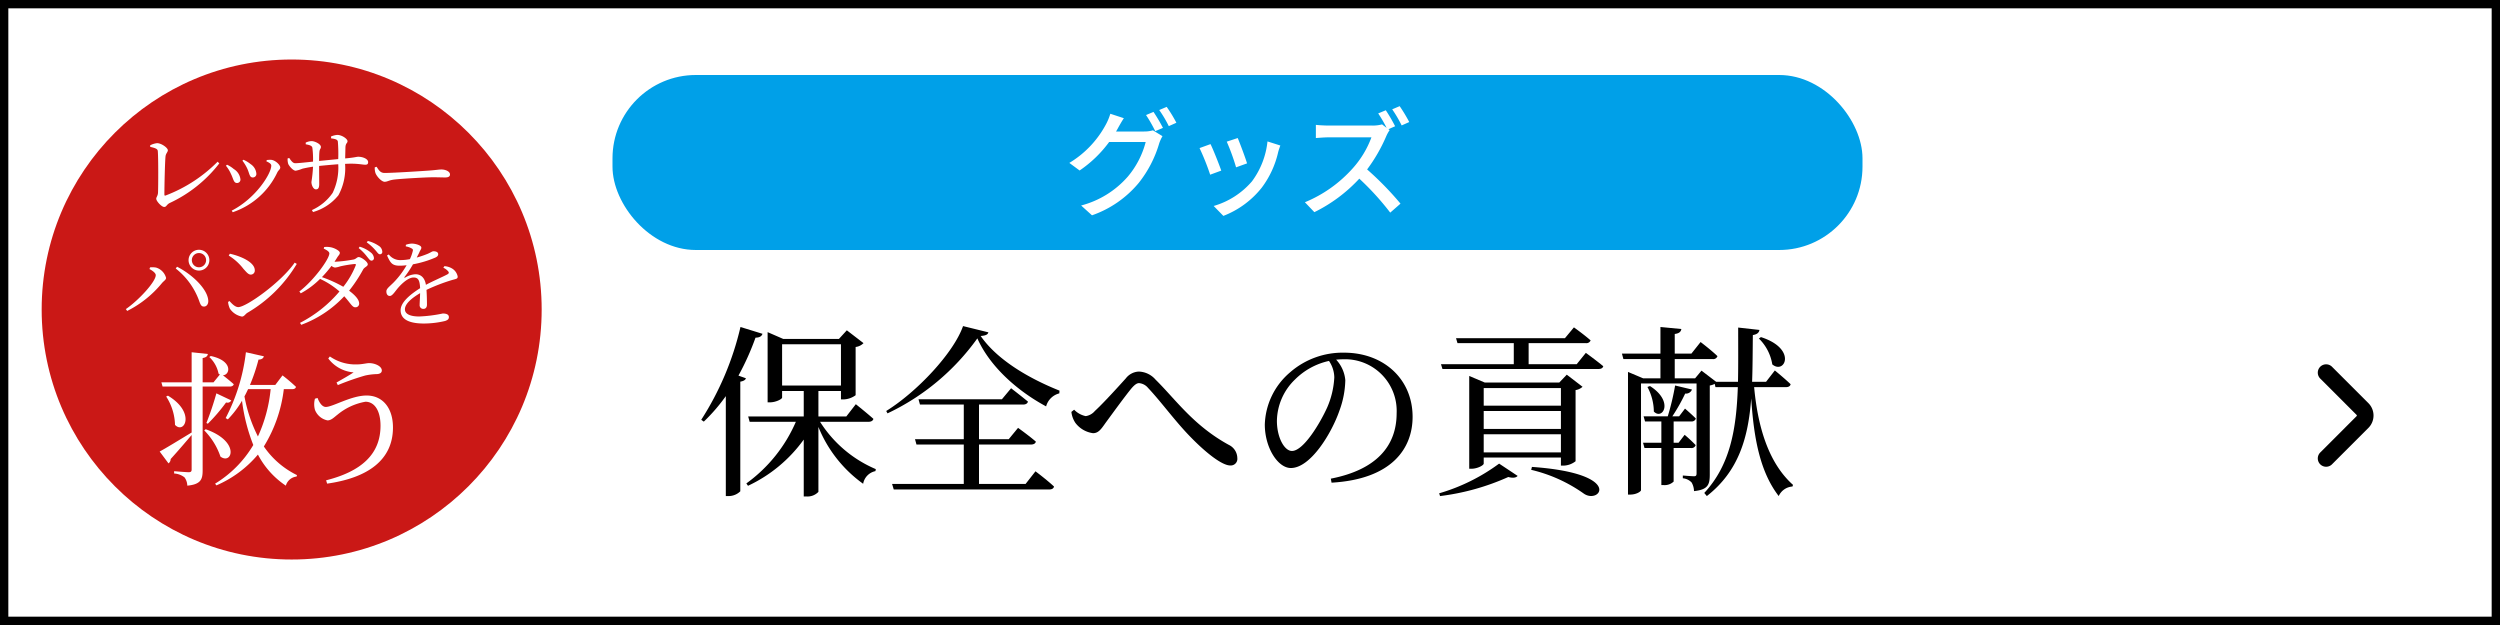 <svg xmlns="http://www.w3.org/2000/svg" width="300" height="75" viewBox="0 0 300 75">
  <rect x="0" y="0" width="300" height="75" fill="#333333" stroke="none"/>
  <defs>
    <style>
      .cls-1 {
        fill: #fff;
      }

      .cls-2 {
        fill: none;
        stroke: #000;
        stroke-linecap: round;
        stroke-linejoin: round;
        stroke-width: 2px;
      }

      .cls-3 {
        fill: #00a0e8;
      }

      .cls-4 {
        fill: #ca1816;
      }
    </style>
  </defs>
  <title>footer-nav02</title>
  <g id="レイヤー_2" data-name="レイヤー 2">
    <g id="pc">
      <g id="obj">
        <g>
          <rect class="cls-1" x="0.5" y="0.5" width="299" height="74"/>
          <path d="M299,1V74H1V1H299m1-1H0V75H300V0Z"/>
        </g>
        <g>
          <path d="M91.498,40.055c-.088.286-.352.462-.836.462a31.807,31.807,0,0,1-2.046,4.555l.902.33c-.088.198-.286.33-.682.396v13.158a2.002,2.002,0,0,1-1.408.572h-.33V47.535a21.257,21.257,0,0,1-2.641,3.059l-.308-.22a35.363,35.363,0,0,0,4.708-11.134Zm6.909,10.562a14.707,14.707,0,0,0,6.689,5.677l-.044.242a1.873,1.873,0,0,0-1.474,1.518,15.571,15.571,0,0,1-5.369-6.82v7.789a1.796,1.796,0,0,1-1.474.55h-.286V52.75a17.24,17.24,0,0,1-6.689,5.545l-.198-.285a17.818,17.818,0,0,0,5.941-7.394H89.958l-.176-.638h6.667v-3.059H93.852v.792c0,.176-.748.571-1.474.571h-.264V39.856l1.87.814h6.689l.946-1.034,2.002,1.54a1.583,1.583,0,0,1-.946.462v5.787a2.591,2.591,0,0,1-1.474.506H100.915V46.92H98.209v3.059h3.345l1.144-1.475s1.298,1.034,2.112,1.76c-.066.242-.286.353-.616.353Zm-4.555-4.356h7.063V41.309h-7.063Z"/>
          <path d="M118.603,39.879c-.066.285-.352.396-.924.439,1.98,2.861,5.765,5.083,9.461,6.557l-.022.33a2.193,2.193,0,0,0-1.584,1.562c-3.477-1.87-6.755-4.797-8.251-8.163a27.91,27.91,0,0,1-10.782,8.999l-.154-.285c3.697-2.289,8.097-6.976,9.219-10.188Zm5.655,16.678s1.408,1.057,2.222,1.826c-.044.242-.264.353-.572.353H107.249l-.198-.66h8.603V53.345h-5.677l-.176-.638h5.853V48.548h-5.258l-.176-.638H120.231l1.1-1.32s1.232.945,2.024,1.605c-.066.242-.286.353-.594.353h-5.281V52.707h3.564L122.167,51.342s1.32.946,2.134,1.65c-.044.242-.286.353-.594.353h-6.227V58.075h5.589Z"/>
          <path d="M128.567,49.428l.33-.264a2.695,2.695,0,0,0,1.386.77,1.762,1.762,0,0,0,1.1-.615c1.034-.947,2.926-3.037,3.718-3.917a2.076,2.076,0,0,1,1.541-.813,2.757,2.757,0,0,1,2.024.967c2.42,2.377,4.533,5.502,8.801,7.834a1.786,1.786,0,0,1,1.012,1.584.793.793,0,0,1-.858.881c-.946,0-2.816-1.431-4.687-3.346-1.871-1.892-3.587-4.29-5.171-5.963a1.574,1.574,0,0,0-1.078-.571c-.264,0-.528.198-.88.594-.77.925-2.332,3.081-3.125,4.159-.528.748-.858,1.254-1.518,1.254a3.176,3.176,0,0,1-2.112-1.232A2.95,2.95,0,0,1,128.567,49.428Z"/>
          <path d="M159.698,57.438c5.435-1.057,7.899-3.895,7.899-7.855a6.197,6.197,0,0,0-6.447-6.469c-.264,0-.528.021-.814.044a4.135,4.135,0,0,1,1.101,2.464,11.123,11.123,0,0,1-.704,3.652c-.924,2.686-3.455,6.888-5.831,6.888-1.562,0-3.125-2.442-3.125-5.215a8.546,8.546,0,0,1,3.037-6.271,9.587,9.587,0,0,1,6.491-2.355c4.687,0,8.207,3.125,8.207,7.701,0,3.785-2.486,7.481-9.725,7.899ZM159.478,43.311a8.271,8.271,0,0,0-4.071,2.223,7.037,7.037,0,0,0-2.178,4.973c0,2.002.902,3.609,1.804,3.609,1.386,0,3.389-3.346,4.247-5.26a10.331,10.331,0,0,0,.836-3.564A3.599,3.599,0,0,0,159.478,43.311Z"/>
          <path d="M172.699,59.197a22.839,22.839,0,0,0,7.195-3.564l2.222,1.475c-.176.22-.55.285-1.122.132a28.43,28.43,0,0,1-8.186,2.288Zm17.603-16.855s1.298.946,2.09,1.606c-.066.242-.286.33-.572.33H173.095L172.919,43.707h8.735V41.177h-6.755l-.176-.595H187.793l1.078-1.297s1.232.879,2.002,1.562a.538.538,0,0,1-.572.33h-6.865V43.707h5.765ZM187.309,55.875v-.969h-9.264v.727c0,.198-.748.616-1.474.616h-.264V45.115l1.871.792h8.933l.902-.946,1.892,1.453a1.56,1.56,0,0,1-.836.396v8.537a2.417,2.417,0,0,1-1.475.528Zm-9.264-9.308v2.112h9.264V46.567Zm9.264,2.751h-9.264v2.156h9.264Zm0,4.973V52.112h-9.264V54.291Zm-3.477,1.738c11.177.791,8.119,4.576,6.205,3.189a18.049,18.049,0,0,0-6.293-2.838Z"/>
          <path d="M210.497,46.457c.484,5.303,1.958,9.308,4.665,11.729l-.066.197a1.946,1.946,0,0,0-1.65,1.145c-2.112-2.75-2.97-6.513-3.3-11.728-.352,4.708-1.496,8.735-5.325,11.728l-.308-.374c3.103-3.345,3.851-7.613,4.026-12.696h-2.684l-.088-.396a1.9,1.9,0,0,1-.594.198V56.932c0,1.209-.198,1.826-1.893,2.002a2.15,2.15,0,0,0-.286-1.035,1.639,1.639,0,0,0-1.056-.506V57.062s1.056.088,1.342.088c.264,0,.308-.109.308-.373V46.018h-6.667V58.823c0,.132-.506.528-1.32.528h-.242V44.631l1.826.771h2.068V43.091h-4.445l-.176-.66h4.621V39.24l2.508.242c-.044.309-.242.528-.792.594v2.354h2.002l1.1-1.386s1.276.968,2.024,1.693a.526.526,0,0,1-.572.353h-4.555v2.311h2.442l.77-.925,1.76,1.343h2.618c.044-2.046.022-4.225.022-6.513l2.553.285c-.044.309-.264.529-.792.617-.022,1.936-.022,3.828-.088,5.61h1.672l1.056-1.364s1.188.969,1.892,1.65c-.044.242-.264.352-.55.352ZM200.837,53.763v4.026a1.557,1.557,0,0,1-1.232.418h-.242V53.763h-2.024l-.176-.638h2.2V50.572h-1.958l-.176-.616h2.904a30.144,30.144,0,0,0,.88-3.696l2.024.484a.763.763,0,0,1-.814.483,22.008,22.008,0,0,1-1.54,2.729h.814l.704-.925s.792.683,1.298,1.189a.501.501,0,0,1-.55.352H200.837V53.125h.594l.726-.947a17.342,17.342,0,0,1,1.32,1.232.5.5,0,0,1-.55.353ZM197.999,46.326c2.927,1.869,1.497,4.136.462,3.058a6.318,6.318,0,0,0-.77-2.948Zm13.312-5.875c4.379,1.408,2.86,4.532,1.364,3.277a5.582,5.582,0,0,0-1.606-3.102Z"/>
        </g>
        <path class="cls-2" d="M279.134,44.718l4.366,4.366a1.103,1.103,0,0,1,0,1.559l-4.366,4.366"/>
        <rect class="cls-3" x="73.5" y="9" width="150" height="21" rx="10"/>
        <g>
          <path class="cls-1" d="M134.134,15.416c-.07.126-.126.238-.21.364h3.376a3.746,3.746,0,0,0,1.051-.14l1.148.7a4.777,4.777,0,0,0-.392.854A13.865,13.865,0,0,1,136.642,21.957a12.729,12.729,0,0,1-5.603,3.881l-1.303-1.177a11.213,11.213,0,0,0,5.617-3.487,10.527,10.527,0,0,0,2.129-4.133h-4.384a14.506,14.506,0,0,1-3.544,3.418l-1.233-.91a11.98,11.98,0,0,0,4.398-4.637,6.632,6.632,0,0,0,.519-1.261l1.625.532C134.583,14.604,134.288,15.136,134.134,15.416Zm5.421-.07-.925.393a16.696,16.696,0,0,0-1.106-1.934l.896-.378A20.474,20.474,0,0,1,139.555,15.346Zm1.611-.616-.911.406a14.027,14.027,0,0,0-1.148-1.933l.896-.379A16.699,16.699,0,0,1,141.166,14.729Z"/>
          <path class="cls-1" d="M146.551,20.473l-1.331.49a28.627,28.627,0,0,0-1.275-3.193l1.317-.477C145.585,17.938,146.285,19.702,146.551,20.473Zm6.822-2.186a11.221,11.221,0,0,1-1.961,4.23,10.857,10.857,0,0,1-4.609,3.391l-1.163-1.191a9.54,9.54,0,0,0,4.595-2.955,9.722,9.722,0,0,0,1.863-4.791l1.541.49C153.513,17.812,153.429,18.063,153.373,18.287ZM149.647,19.604l-1.317.476a25.613,25.613,0,0,0-1.121-3.081l1.317-.435C148.778,17.152,149.465,18.988,149.647,19.604Z"/>
          <path class="cls-1" d="M167.415,15.15,166.617,15.5l.14.112a4.185,4.185,0,0,0-.406.729,19.505,19.505,0,0,1-2.297,3.991,37.267,37.267,0,0,1,4.006,4.105l-1.232,1.078a32.363,32.363,0,0,0-3.712-4.076,18.332,18.332,0,0,1-5.393,4.02l-1.135-1.189a15.72,15.72,0,0,0,5.757-4.091,11.515,11.515,0,0,0,2.227-3.698h-5.141c-.546,0-1.303.07-1.527.084v-1.582c.28.041,1.093.084,1.527.084h5.197a4.247,4.247,0,0,0,1.219-.141l.546.42a16.041,16.041,0,0,0-1.009-1.736l.911-.379A19.541,19.541,0,0,1,167.415,15.15Zm1.695-.505-.911.406a15.516,15.516,0,0,0-1.134-1.933l.896-.379A18.622,18.622,0,0,1,169.11,14.646Z"/>
        </g>
        <g>
          <circle class="cls-4" cx="35" cy="37.142" r="30"/>
          <g>
            <path class="cls-1" d="M18.018,17.438a2.344,2.344,0,0,1,.832-.259c.517,0,1.293.562,1.293.854,0,.214-.248.383-.281.742-.067.607-.135,3.521-.135,4.566,0,.112.034.146.135.124a17.598,17.598,0,0,0,6.252-4.061l.203.203a16.104,16.104,0,0,1-5.96,4.757c-.371.191-.382.472-.652.472-.315,0-.956-.697-.956-.989,0-.191.202-.359.213-.742.034-.776.045-4.082-.022-4.926-.011-.247-.112-.382-.911-.551Z"/>
            <path class="cls-1" d="M27.11,19.89l.135-.124a3.554,3.554,0,0,1,.81.518,1.67,1.67,0,0,1,.798,1.226.404.404,0,0,1-.416.449c-.405,0-.416-.472-.72-1.079A4.115,4.115,0,0,0,27.11,19.89Zm.821,5.577-.124-.19c2.913-1.496,4.746-4.454,4.746-5.398,0-.191-.18-.337-.585-.518l.045-.157a3.061,3.061,0,0,1,.562-.022c.461.057,1.057.596,1.057.922,0,.203-.214.315-.349.574A9.149,9.149,0,0,1,27.931,25.467Zm1.158-6.185.124-.112a3.689,3.689,0,0,1,.866.528,1.505,1.505,0,0,1,.686,1.158.419.419,0,0,1-.439.438c-.394,0-.382-.473-.652-1.057A4.827,4.827,0,0,0,29.089,19.282Z"/>
            <path class="cls-1" d="M39.723,16.381a2.242,2.242,0,0,1,.753-.191c.551,0,1.226.473,1.226.753,0,.248-.214.203-.248.709-.011.405-.022.922-.034,1.36,1.226-.112,1.338-.202,1.575-.202.517,0,1.181.247,1.181.641,0,.248-.112.315-.349.315-.304,0-.776-.124-1.709-.124-.213,0-.45.012-.709.022a6.806,6.806,0,0,1-.798,3.768,6.03,6.03,0,0,1-3.047,2.013l-.135-.236a5.992,5.992,0,0,0,2.485-2.058,6.918,6.918,0,0,0,.675-3.441c-.787.057-1.62.135-2.294.203,0,.91.011,1.799.011,2.182,0,.449-.124.629-.394.629-.326,0-.54-.528-.54-.888a16.757,16.757,0,0,0,.191-1.833c-.54.078-.979.168-1.293.247a3.778,3.778,0,0,1-.787.236c-.326,0-.776-.562-.889-.799a1.798,1.798,0,0,1-.079-.675l.191-.056c.225.326.427.63.72.63.416,0,1.473-.124,2.137-.191a10.801,10.801,0,0,0-.079-1.664c-.056-.248-.315-.326-.798-.417v-.202a1.791,1.791,0,0,1,.697-.18c.382,0,1.125.349,1.125.697,0,.236-.157.247-.18.618-.022.203-.034.63-.034,1.068l2.294-.225a18.06,18.06,0,0,0-.045-2.092c-.034-.259-.315-.326-.81-.394Z"/>
            <path class="cls-1" d="M45.195,20.013c.258.405.45.742.956.742,1.057,0,4.847-.247,5.409-.292.753-.057,1.125-.124,1.406-.124.506,0,1.035.236,1.035.597,0,.225-.168.359-.573.359-.405,0-.799-.022-1.519-.022-.742,0-3.722.169-4.565.27-.697.079-.833.271-1.192.271-.349,0-.922-.607-1.091-1.035a1.835,1.835,0,0,1-.09-.697Z"/>
            <path class="cls-1" d="M17.938,32.288l.067-.202a2.609,2.609,0,0,1,.72.022,1.759,1.759,0,0,1,1.203,1.237c0,.236-.27.359-.495.63a12.83,12.83,0,0,1-4.172,3.34l-.157-.226c1.541-1.057,3.587-3.283,3.587-4.07C18.691,32.749,18.264,32.457,17.938,32.288Zm6.545,4.499c-.337.011-.438-.259-.607-.742a8.667,8.667,0,0,0-2.789-3.824l.157-.214c1.687.844,3.61,2.575,3.745,4.015C25.034,36.472,24.798,36.787,24.483,36.787Zm-1.855-5.567a1.248,1.248,0,1,1,1.248,1.249A1.253,1.253,0,0,1,22.627,31.22Zm.394,0a.855.855,0,1,0,.854-.855A.854.854,0,0,0,23.021,31.22Z"/>
            <path class="cls-1" d="M35.365,31.513l.248.157a16.69,16.69,0,0,1-5.916,5.859c-.259.157-.394.461-.664.461a2.256,2.256,0,0,1-1.439-.934,2.421,2.421,0,0,1-.225-.821l.168-.112c.315.349.686.731,1.057.731C29.562,36.854,33.756,33.852,35.365,31.513Zm-7.782-1.068c1.361.304,2.992,1.034,2.992,1.99a.482.482,0,0,1-.484.518c-.304,0-.551-.338-.866-.675A6.597,6.597,0,0,0,27.448,30.669Z"/>
            <path class="cls-1" d="M40.184,31.411a17.011,17.011,0,0,0,2.249-.27c.304-.067.405-.293.619-.293.281,0,1.08.54,1.08.878,0,.235-.405.337-.551.606a17.531,17.531,0,0,1-1.687,2.553c.652.484,1.181,1.023,1.203,1.496a.439.439,0,0,1-.45.495c-.371.011-.551-.45-1.338-1.327A13.419,13.419,0,0,1,36.147,38.979l-.146-.236a15.383,15.383,0,0,0,4.735-3.767,9.546,9.546,0,0,0-2.328-1.508,10.035,10.035,0,0,1-2.316,1.732l-.169-.225c1.732-1.316,3.599-3.892,3.599-4.566,0-.202-.292-.394-.675-.573l.056-.191a2.448,2.448,0,0,1,.697.012c.54.078,1.181.449,1.181.675,0,.213-.158.303-.326.584-.102.169-.203.326-.315.495Zm2.373.27a13.639,13.639,0,0,0-1.732.281,2.627,2.627,0,0,1-.63.146.821.821,0,0,1-.416-.202,14.368,14.368,0,0,1-1.147,1.35,15.222,15.222,0,0,1,2.564,1.158,9.963,9.963,0,0,0,1.484-2.553C42.737,31.715,42.681,31.67,42.557,31.681Zm.607-2.08a3.858,3.858,0,0,1,1.316.687.958.958,0,0,1,.394.674.298.298,0,0,1-.304.315c-.168,0-.304-.214-.528-.483a5.892,5.892,0,0,0-1.001-1.023Zm.979-.686a4.082,4.082,0,0,1,1.305.584.877.877,0,0,1,.427.687.28.28,0,0,1-.281.326c-.203,0-.315-.236-.562-.506a5.937,5.937,0,0,0-1.023-.923Z"/>
            <path class="cls-1" d="M53.326,31.939a2.03,2.03,0,0,1,.922.281,1.442,1.442,0,0,1,.675.968c0,.27-.158.27-.641.404a21.904,21.904,0,0,0-3.104,1.192c.045.641.057,1.395.057,1.776,0,.304-.146.506-.417.506a.436.436,0,0,1-.461-.483c0-.281.045-.832.056-1.405-1.035.607-1.822,1.293-1.822,1.935,0,.573.641.865,1.721.865a16.793,16.793,0,0,0,2.823-.359c.45,0,.731.135.731.427,0,.214-.09.349-.461.473a11.107,11.107,0,0,1-2.519.304c-2.114,0-2.812-.687-2.812-1.597,0-.923,1.08-1.845,2.339-2.644-.045-.933-.213-1.281-.787-1.281-.607,0-1.35.675-1.799,1.181-.394.438-.72,1.023-1.035,1.034-.27.012-.427-.214-.427-.539-.011-.338.394-.597.889-1.103A10.188,10.188,0,0,0,48.794,31.827a6.966,6.966,0,0,1-.832.057c-.911,0-1.114-.338-1.519-1.226l.214-.124a1.71,1.71,0,0,0,1.496.675,5.814,5.814,0,0,0,1.035-.112,4.848,4.848,0,0,0,.337-.934c.056-.191.022-.271-.146-.36a1.946,1.946,0,0,0-.686-.235l.011-.191a2.336,2.336,0,0,1,.686-.146c.383-.011,1.17.18,1.17.483.011.157-.09.248-.203.483-.067.181-.213.438-.349.709a11.709,11.709,0,0,0,1.316-.45c.438-.191.528-.304.697-.304.292,0,.562.09.562.36,0,.157-.101.281-.337.394a12.262,12.262,0,0,1-2.688.81,12.166,12.166,0,0,1-1.012,1.519c-.045.067-.011.135.067.078a2.648,2.648,0,0,1,1.237-.404c.697,0,1.136.472,1.259,1.27.877-.473,1.957-.922,2.586-1.26.191-.112.214-.225.057-.394a1.617,1.617,0,0,0-.551-.394Z"/>
            <path class="cls-1" d="M24.317,46.385V56.438c0,1.06-.191,1.685-1.841,1.841a1.759,1.759,0,0,0-.33-.989,2.189,2.189,0,0,0-1.25-.469V56.543s1.441.122,1.736.122c.278,0,.365-.087.365-.33V52.202c-.573.66-1.441,1.701-2.518,2.883a.641.641,0,0,1-.26.521l-1.059-1.424c.66-.348,2.223-1.303,3.82-2.274l.017.034V46.385H19.507l-.139-.504h3.629V42.27l1.945.208c-.035.243-.191.417-.625.486v2.917h1.302l.764-.938c-.052-.034-.104-.069-.156-.104a3.713,3.713,0,0,0-1.111-1.997l.173-.122c2.709.573,2.327,2.292,1.459,2.31.33.261.903.712,1.302,1.077-.052.19-.226.277-.469.277ZM20.15,47.479c3.369,2.015,1.979,4.688.851,3.508A6.549,6.549,0,0,0,19.941,47.583Zm4.532,4.029c4.219,1.493,3.143,4.323,1.771,3.281a8.208,8.208,0,0,0-1.945-3.143Zm.086-.747a35.544,35.544,0,0,0,1.198-3.56l1.789.851a.515.515,0,0,1-.625.243,21.397,21.397,0,0,1-2.188,2.553Zm9.29-4.063a16.803,16.803,0,0,1-2.396,6.877,10.255,10.255,0,0,0,3.977,3.438l-.052.174a1.507,1.507,0,0,0-1.285,1.094,10.153,10.153,0,0,1-3.351-3.733,13.471,13.471,0,0,1-4.984,3.699l-.156-.209A13.415,13.415,0,0,0,30.395,53.4a21.826,21.826,0,0,1-1.354-5.313,11.337,11.337,0,0,1-1.702,2.239l-.261-.156a22.748,22.748,0,0,0,2.431-7.9l2.153.486c-.052.226-.243.382-.643.399a21.556,21.556,0,0,1-1.024,3.039h3.039l.868-1.146a20.183,20.183,0,0,1,1.615,1.372c-.035.19-.208.277-.434.277Zm-4.289,0c-.139.295-.278.591-.434.868A17.635,17.635,0,0,0,30.951,52.376a17.699,17.699,0,0,0,1.528-5.679Z"/>
            <path class="cls-1" d="M38.108,47.757c.243.643.591,1.076.99,1.076.834,0,3.039-1.371,4.897-1.371,1.91,0,3.161,1.476,3.161,3.837,0,3.907-3.021,6.043-7.901,6.737l-.122-.399c4.185-1.059,6.529-3.107,6.529-6.546,0-1.823-.729-2.883-1.806-2.883a7.22,7.22,0,0,0-3.369,1.562c-.365.278-.729.678-1.181.678a2.04,2.04,0,0,1-1.511-1.268,2.497,2.497,0,0,1,0-1.337Zm1.285-4.74.191-.243a5.368,5.368,0,0,0,3.247.955c.608,0,1.164-.156,1.459-.156.694,0,1.528.364,1.528.885,0,.261-.226.435-.66.435a7.375,7.375,0,0,0-1.354.174,31.387,31.387,0,0,0-3.265,1.146l-.156-.312c.729-.416,1.563-.886,2.049-1.215A4.204,4.204,0,0,1,39.393,43.017Z"/>
          </g>
        </g>
      </g>
    </g>
  </g>
</svg>
